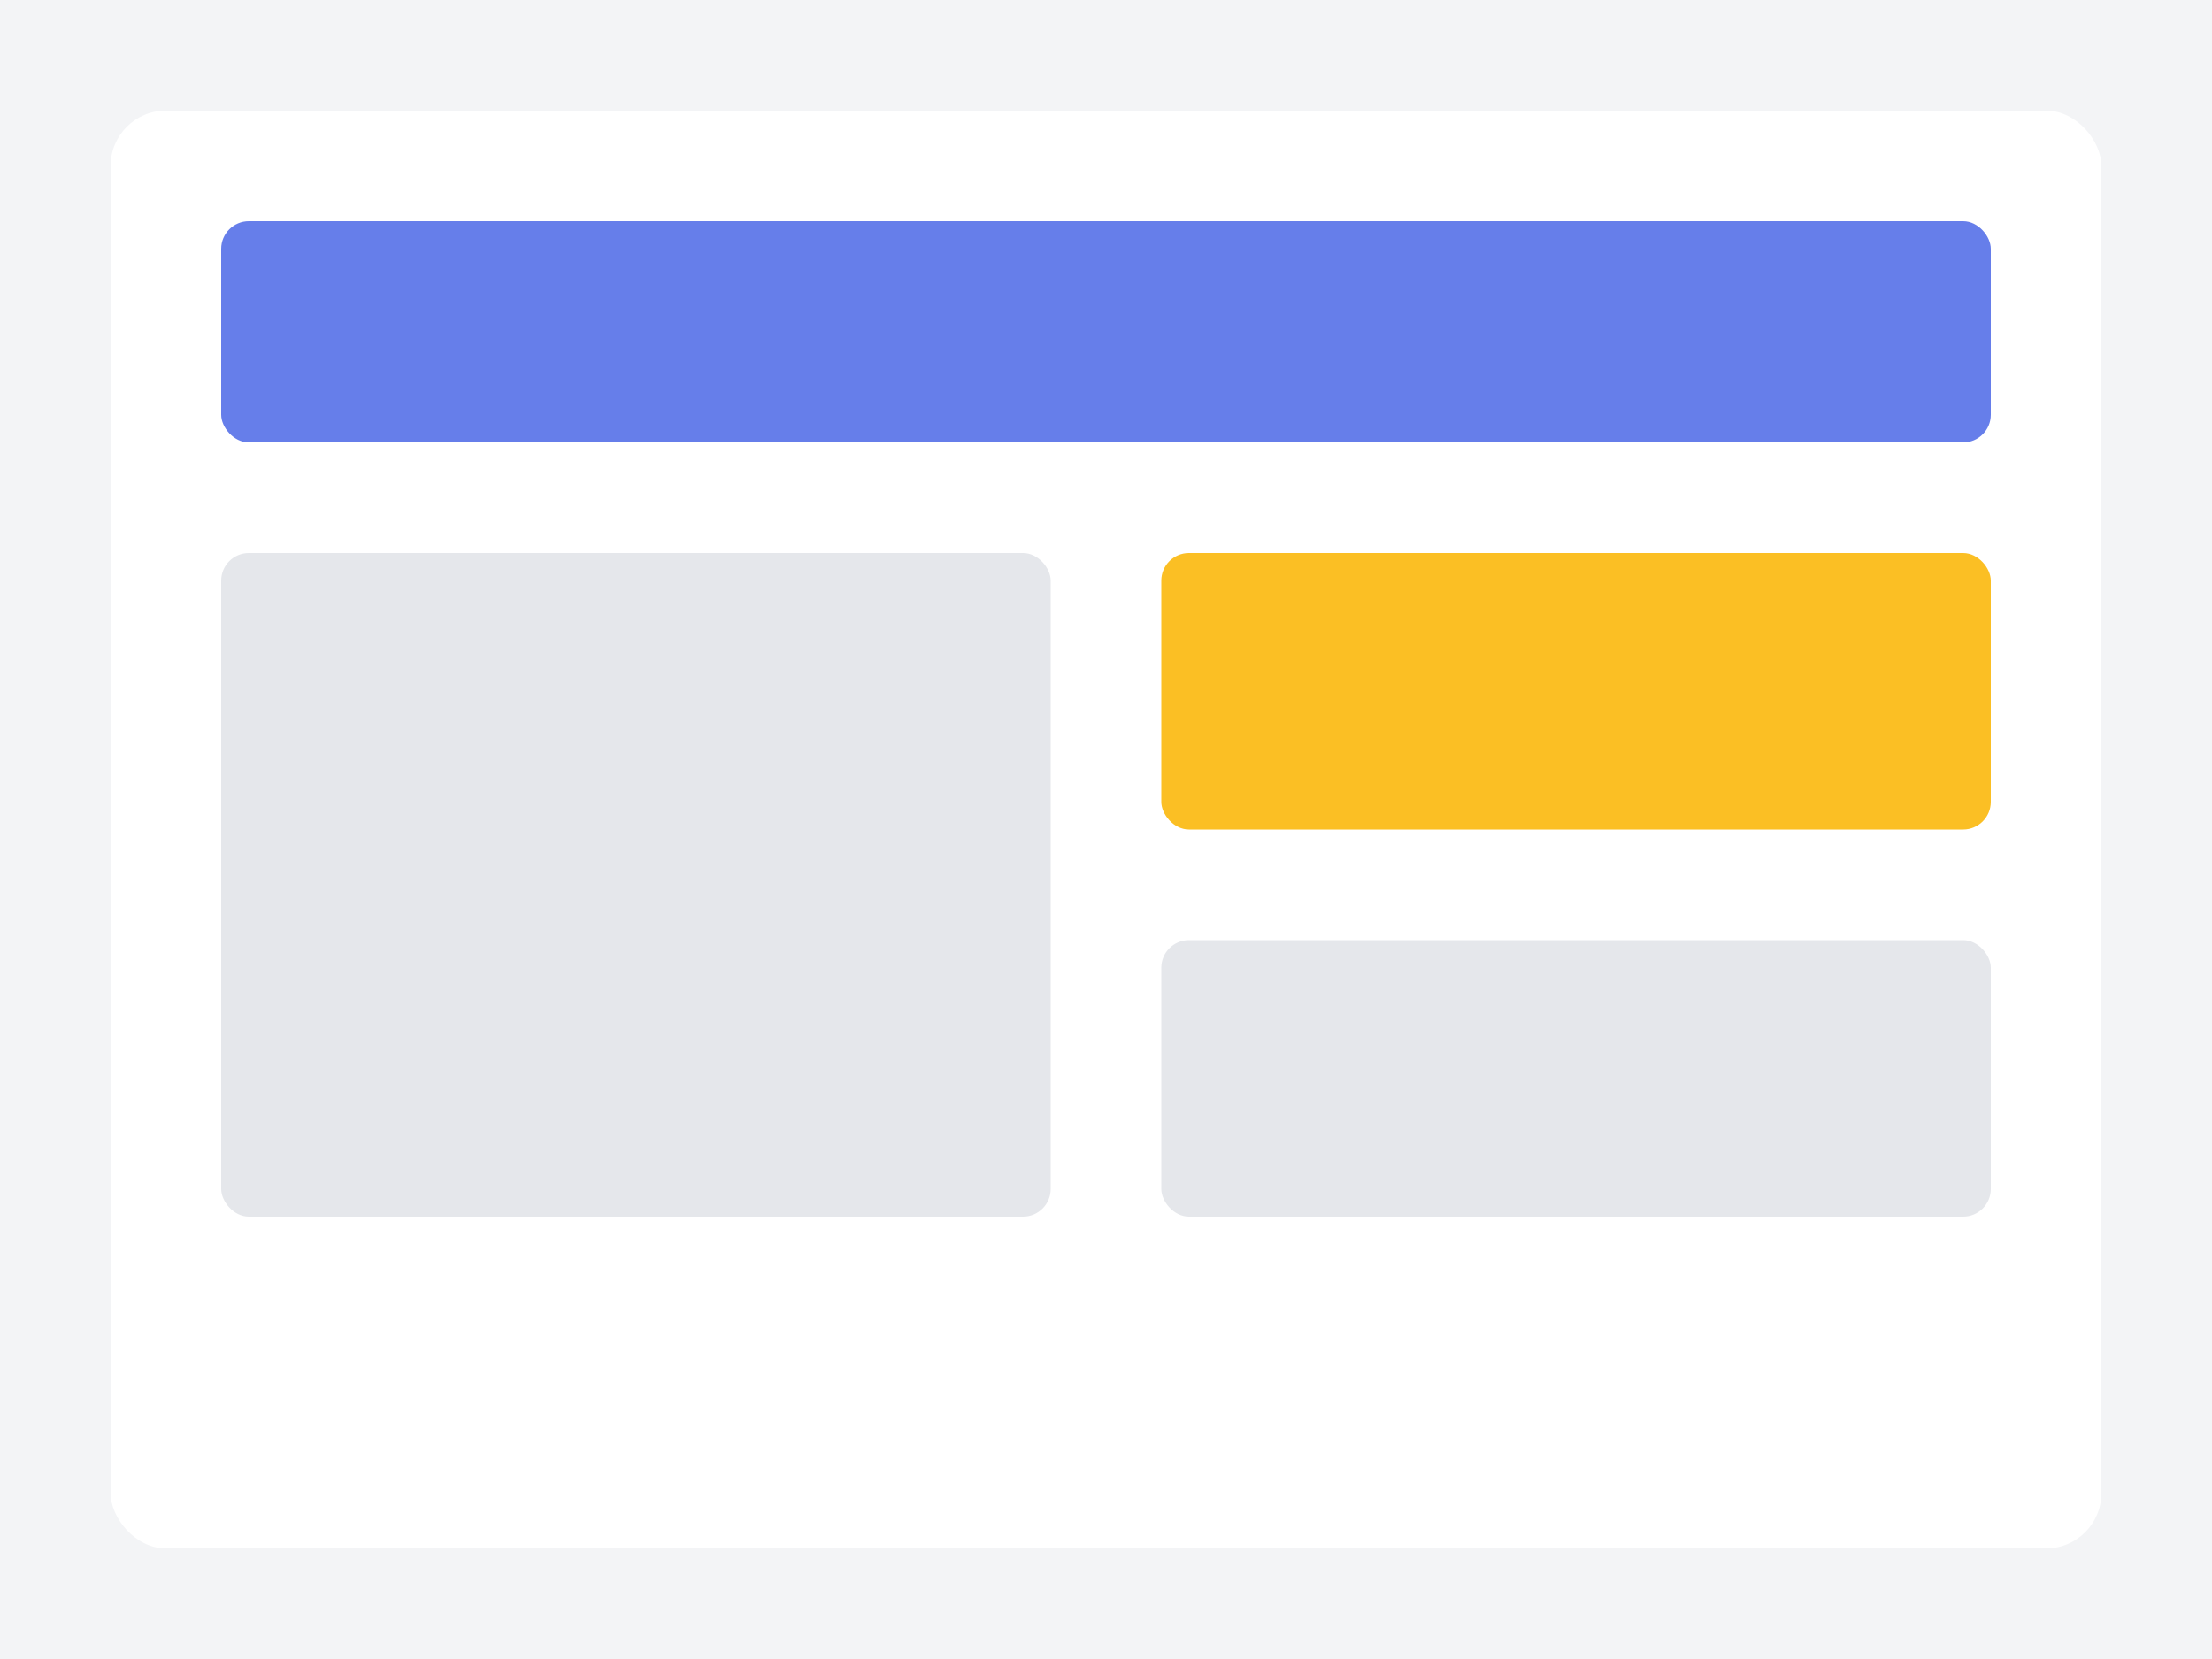 <svg xmlns="http://www.w3.org/2000/svg" viewBox="0 0 400 300"><rect width="400" height="300" fill="#f3f4f6"></rect><rect x="20" y="20" width="360" height="260" rx="10" fill="white"></rect><rect x="40" y="40" width="320" height="40" rx="5" fill="#667eea"></rect><rect x="40" y="100" width="150" height="120" rx="5" fill="#e5e7eb"></rect><rect x="210" y="100" width="150" height="50" rx="5" fill="#fbbf24"></rect><rect x="210" y="170" width="150" height="50" rx="5" fill="#e5e7eb"></rect></svg>